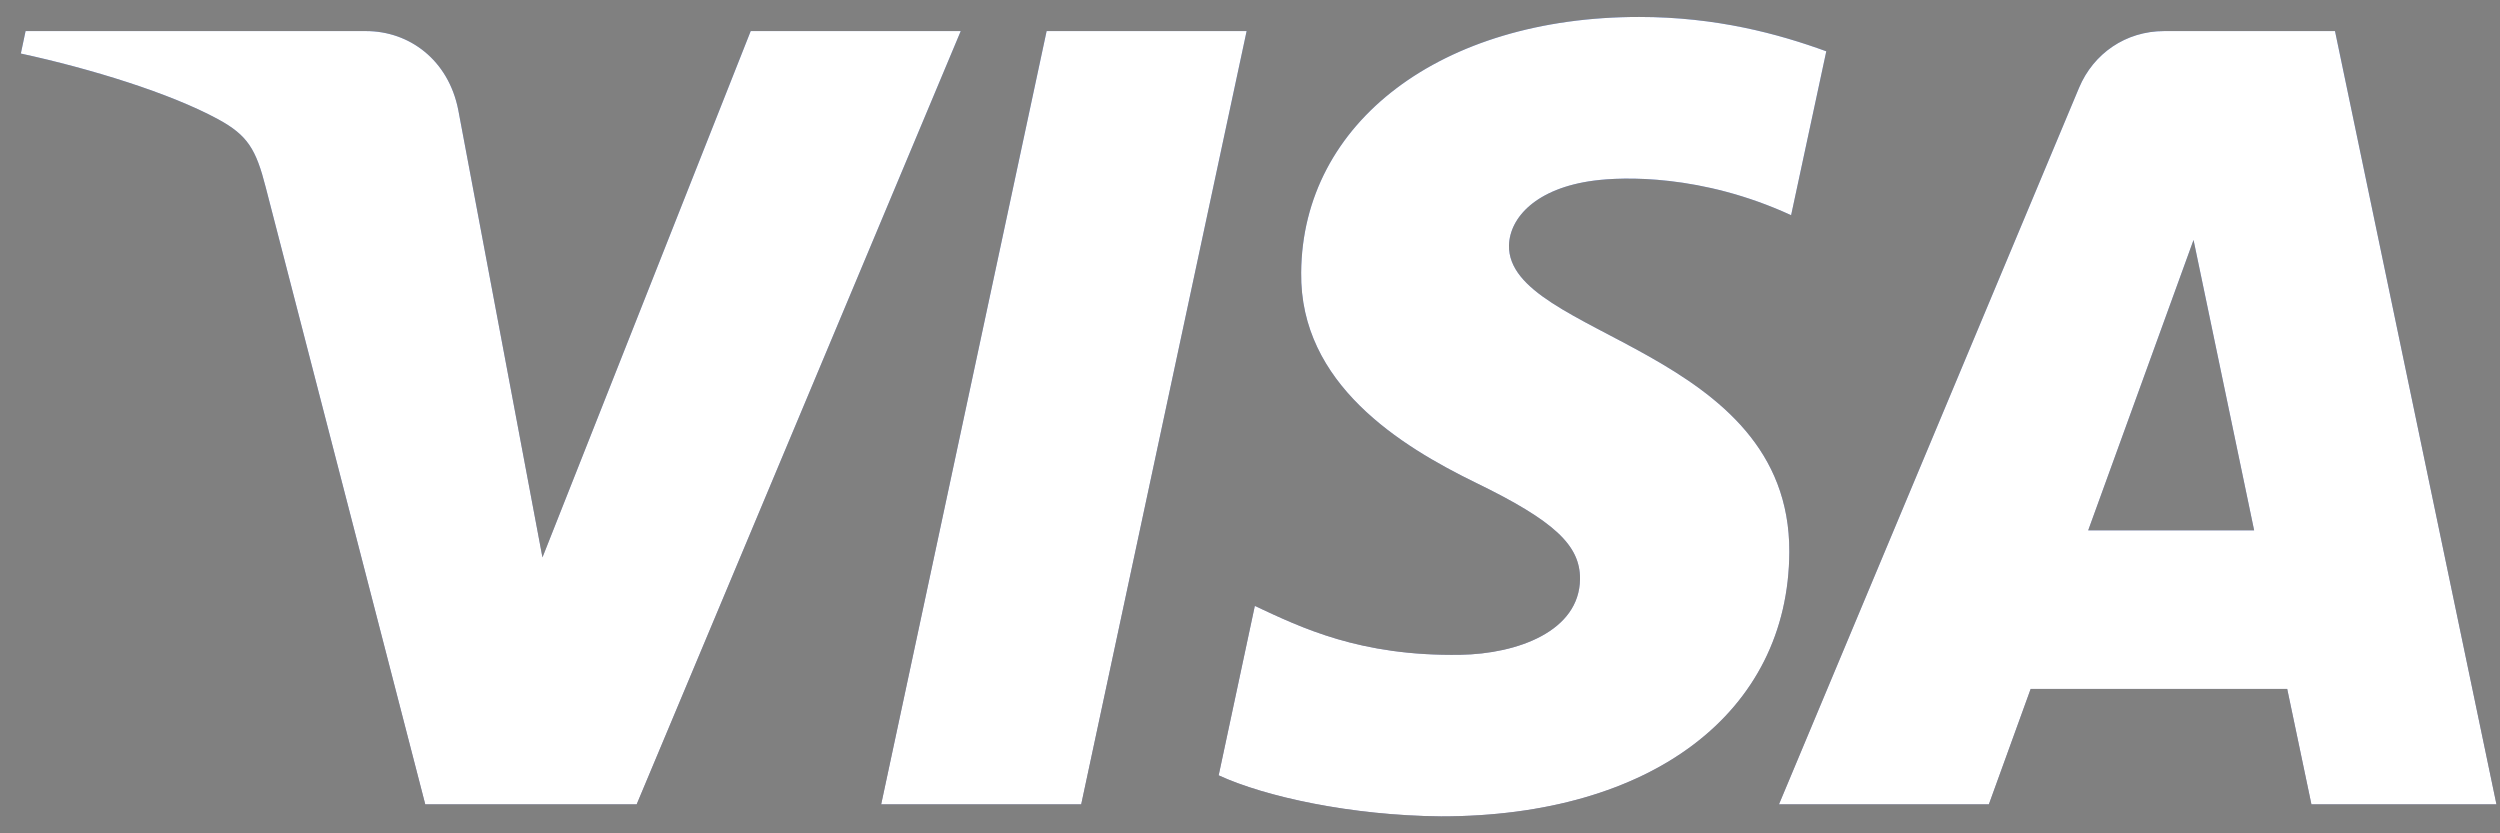 <svg width="60" height="20" viewBox="0 0 60 20" fill="none" xmlns="http://www.w3.org/2000/svg">
<rect x="0" y="0" width="60" height="20" fill="#808080" stroke="none"/>
<path d="M31.228 6.541C31.194 9.213 33.61 10.705 35.43 11.591C37.299 12.501 37.927 13.085 37.92 13.898C37.906 15.144 36.429 15.693 35.046 15.715C32.634 15.752 31.232 15.063 30.116 14.542L29.248 18.608C30.366 19.124 32.438 19.574 34.586 19.593C39.628 19.593 42.927 17.104 42.944 13.245C42.964 8.348 36.17 8.077 36.216 5.888C36.233 5.224 36.866 4.516 38.254 4.335C38.941 4.244 40.837 4.175 42.987 5.165L43.831 1.231C42.675 0.81 41.189 0.407 39.339 0.407C34.593 0.407 31.255 2.929 31.228 6.541ZM51.94 0.746C51.019 0.746 50.243 1.283 49.897 2.107L42.695 19.304H47.733L48.736 16.534H54.893L55.474 19.304H59.915L56.04 0.746H51.94ZM52.645 5.759L54.099 12.728H50.117L52.645 5.759ZM25.119 0.746L21.148 19.304H25.949L29.919 0.746H25.119ZM18.017 0.746L13.019 13.377L10.998 2.637C10.761 1.438 9.824 0.746 8.784 0.746H0.614L0.5 1.285C2.177 1.648 4.082 2.235 5.237 2.863C5.943 3.247 6.145 3.582 6.377 4.494L10.206 19.304H15.28L23.058 0.746H18.017Z" fill="url(#paint0_linear_1440_230)"/>
<path d="M31.228 6.541C31.194 9.213 33.61 10.705 35.43 11.591C37.299 12.501 37.927 13.085 37.92 13.898C37.906 15.144 36.429 15.693 35.046 15.715C32.634 15.752 31.232 15.063 30.116 14.542L29.248 18.608C30.366 19.124 32.438 19.574 34.586 19.593C39.628 19.593 42.927 17.104 42.944 13.245C42.964 8.348 36.17 8.077 36.216 5.888C36.233 5.224 36.866 4.516 38.254 4.335C38.941 4.244 40.837 4.175 42.987 5.165L43.831 1.231C42.675 0.81 41.189 0.407 39.339 0.407C34.593 0.407 31.255 2.929 31.228 6.541ZM51.94 0.746C51.019 0.746 50.243 1.283 49.897 2.107L42.695 19.304H47.733L48.736 16.534H54.893L55.474 19.304H59.915L56.04 0.746H51.94ZM52.645 5.759L54.099 12.728H50.117L52.645 5.759ZM25.119 0.746L21.148 19.304H25.949L29.919 0.746H25.119ZM18.017 0.746L13.019 13.377L10.998 2.637C10.761 1.438 9.824 0.746 8.784 0.746H0.614L0.5 1.285C2.177 1.648 4.082 2.235 5.237 2.863C5.943 3.247 6.145 3.582 6.377 4.494L10.206 19.304H15.28L23.058 0.746H18.017Z" fill="white"/>
<defs>
<linearGradient id="paint0_linear_1440_230" x1="27.816" y1="19.978" x2="28.371" y2="0.273" gradientUnits="userSpaceOnUse">
<stop stop-color="#222357"/>
<stop offset="1" stop-color="#254AA5"/>
</linearGradient>
</defs>
</svg>
